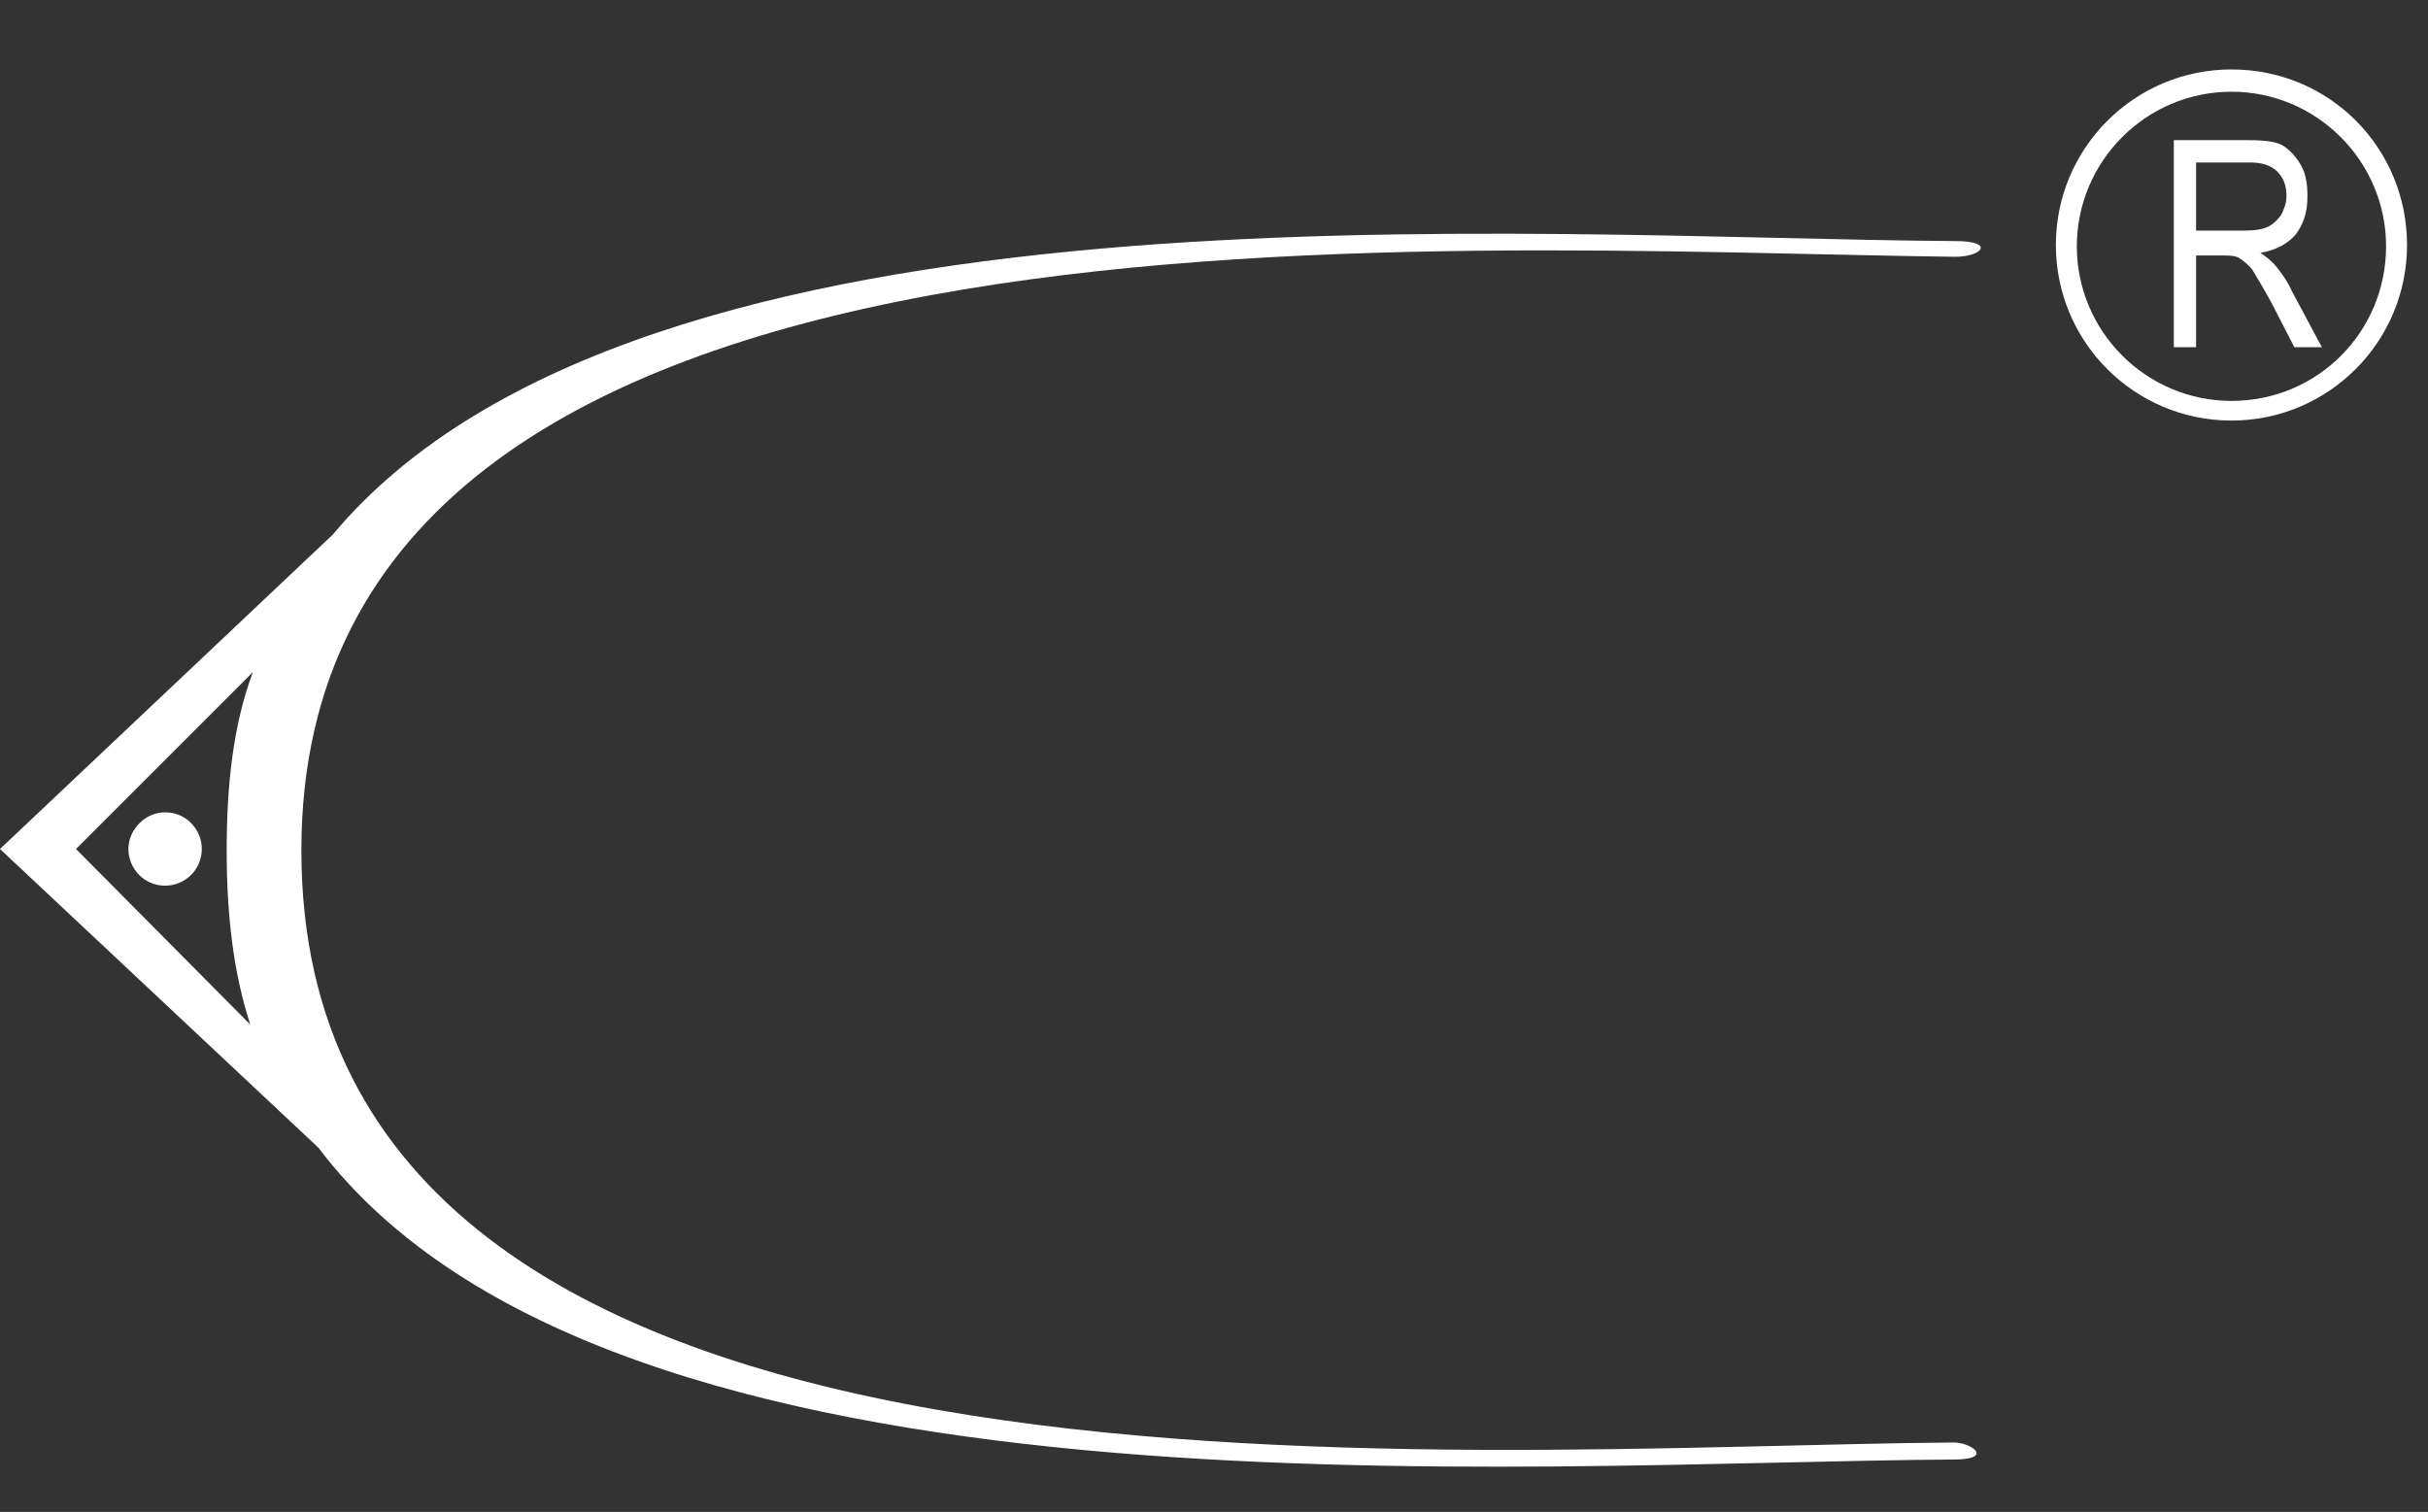 <?xml version="1.0" encoding="utf-8"?>
<!-- Generator: Adobe Illustrator 26.0.0, SVG Export Plug-In . SVG Version: 6.00 Build 0)  -->
<svg version="1.1" id="图层_1" xmlns="http://www.w3.org/2000/svg" xmlns:xlink="http://www.w3.org/1999/xlink" x="0px" y="0px"
	 viewBox="0 0 185.3 115.4" style="enable-background:new 0 0 185.3 115.4;" xml:space="preserve">
<rect x="0" y="0" width="185.3" height="115.4" fill="#333333" stroke="none"/>
<style type="text/css">
	.st0{fill-rule:evenodd;clip-rule:evenodd;fill:#FFFFFF;}
	.st1{fill:#FFFFFF;}
</style>
<g id="图层_x0020_1">
	<path class="st0" d="M149.2,18.4c-32.6-0.2-100.3-5.7-123.8,22.4L0,64.8l24.3,22.8l0,0c22.4,29.6,91.7,24,124.8,23.8
		c3.1,0,1.4-1.3,0-1.3C110.3,110.4,23,118.2,23,64.9c0-52.1,86.1-45.8,126.2-45.3C151.3,19.6,152.3,18.4,149.2,18.4L149.2,18.4z
		 M12.6,62c1.6,0,2.8,1.3,2.8,2.8c0,1.6-1.3,2.8-2.8,2.8c-1.6,0-2.8-1.3-2.8-2.8C9.8,63.3,11.1,62,12.6,62z M19.3,51.3
		c-1.5,4-2,8.6-2,13.6c0,4.9,0.5,9.3,1.8,13.3L5.8,64.8L19.3,51.3L19.3,51.3z"/>
</g>
<path class="st0" d="M170.3,5.3c-7.4,0-13.4,6-13.4,13.4s6,13.4,13.4,13.4c7.4,0,13.4-6,13.4-13.4S177.8,5.3,170.3,5.3z M170.3,30.6
	c-6.5,0-11.8-5.3-11.8-11.8S163.8,7,170.3,7c6.5,0,11.8,5.3,11.8,11.8S176.9,30.6,170.3,30.6z"/>
<g>
	<path class="st1" d="M165.9,26.4V10.7h5.7c1.2,0,2.1,0.1,2.6,0.4s1,0.8,1.4,1.5c0.4,0.7,0.5,1.5,0.5,2.4c0,1.2-0.3,2.1-0.9,2.9
		c-0.6,0.7-1.5,1.2-2.7,1.4c0.5,0.3,0.8,0.6,1.1,0.9c0.5,0.6,1,1.3,1.3,2l2.3,4.3h-2.1l-1.7-3.3c-0.7-1.3-1.2-2.1-1.5-2.6
		c-0.3-0.4-0.7-0.7-1-0.9c-0.3-0.2-0.8-0.2-1.3-0.2h-2v7H165.9z M167.6,17.6h3.7c0.8,0,1.4-0.1,1.8-0.3c0.4-0.2,0.7-0.5,1-0.9
		c0.2-0.4,0.4-0.9,0.4-1.4c0-0.8-0.2-1.4-0.7-1.9c-0.5-0.5-1.2-0.7-2.1-0.7h-4.1V17.6z"/>
</g>
</svg>
